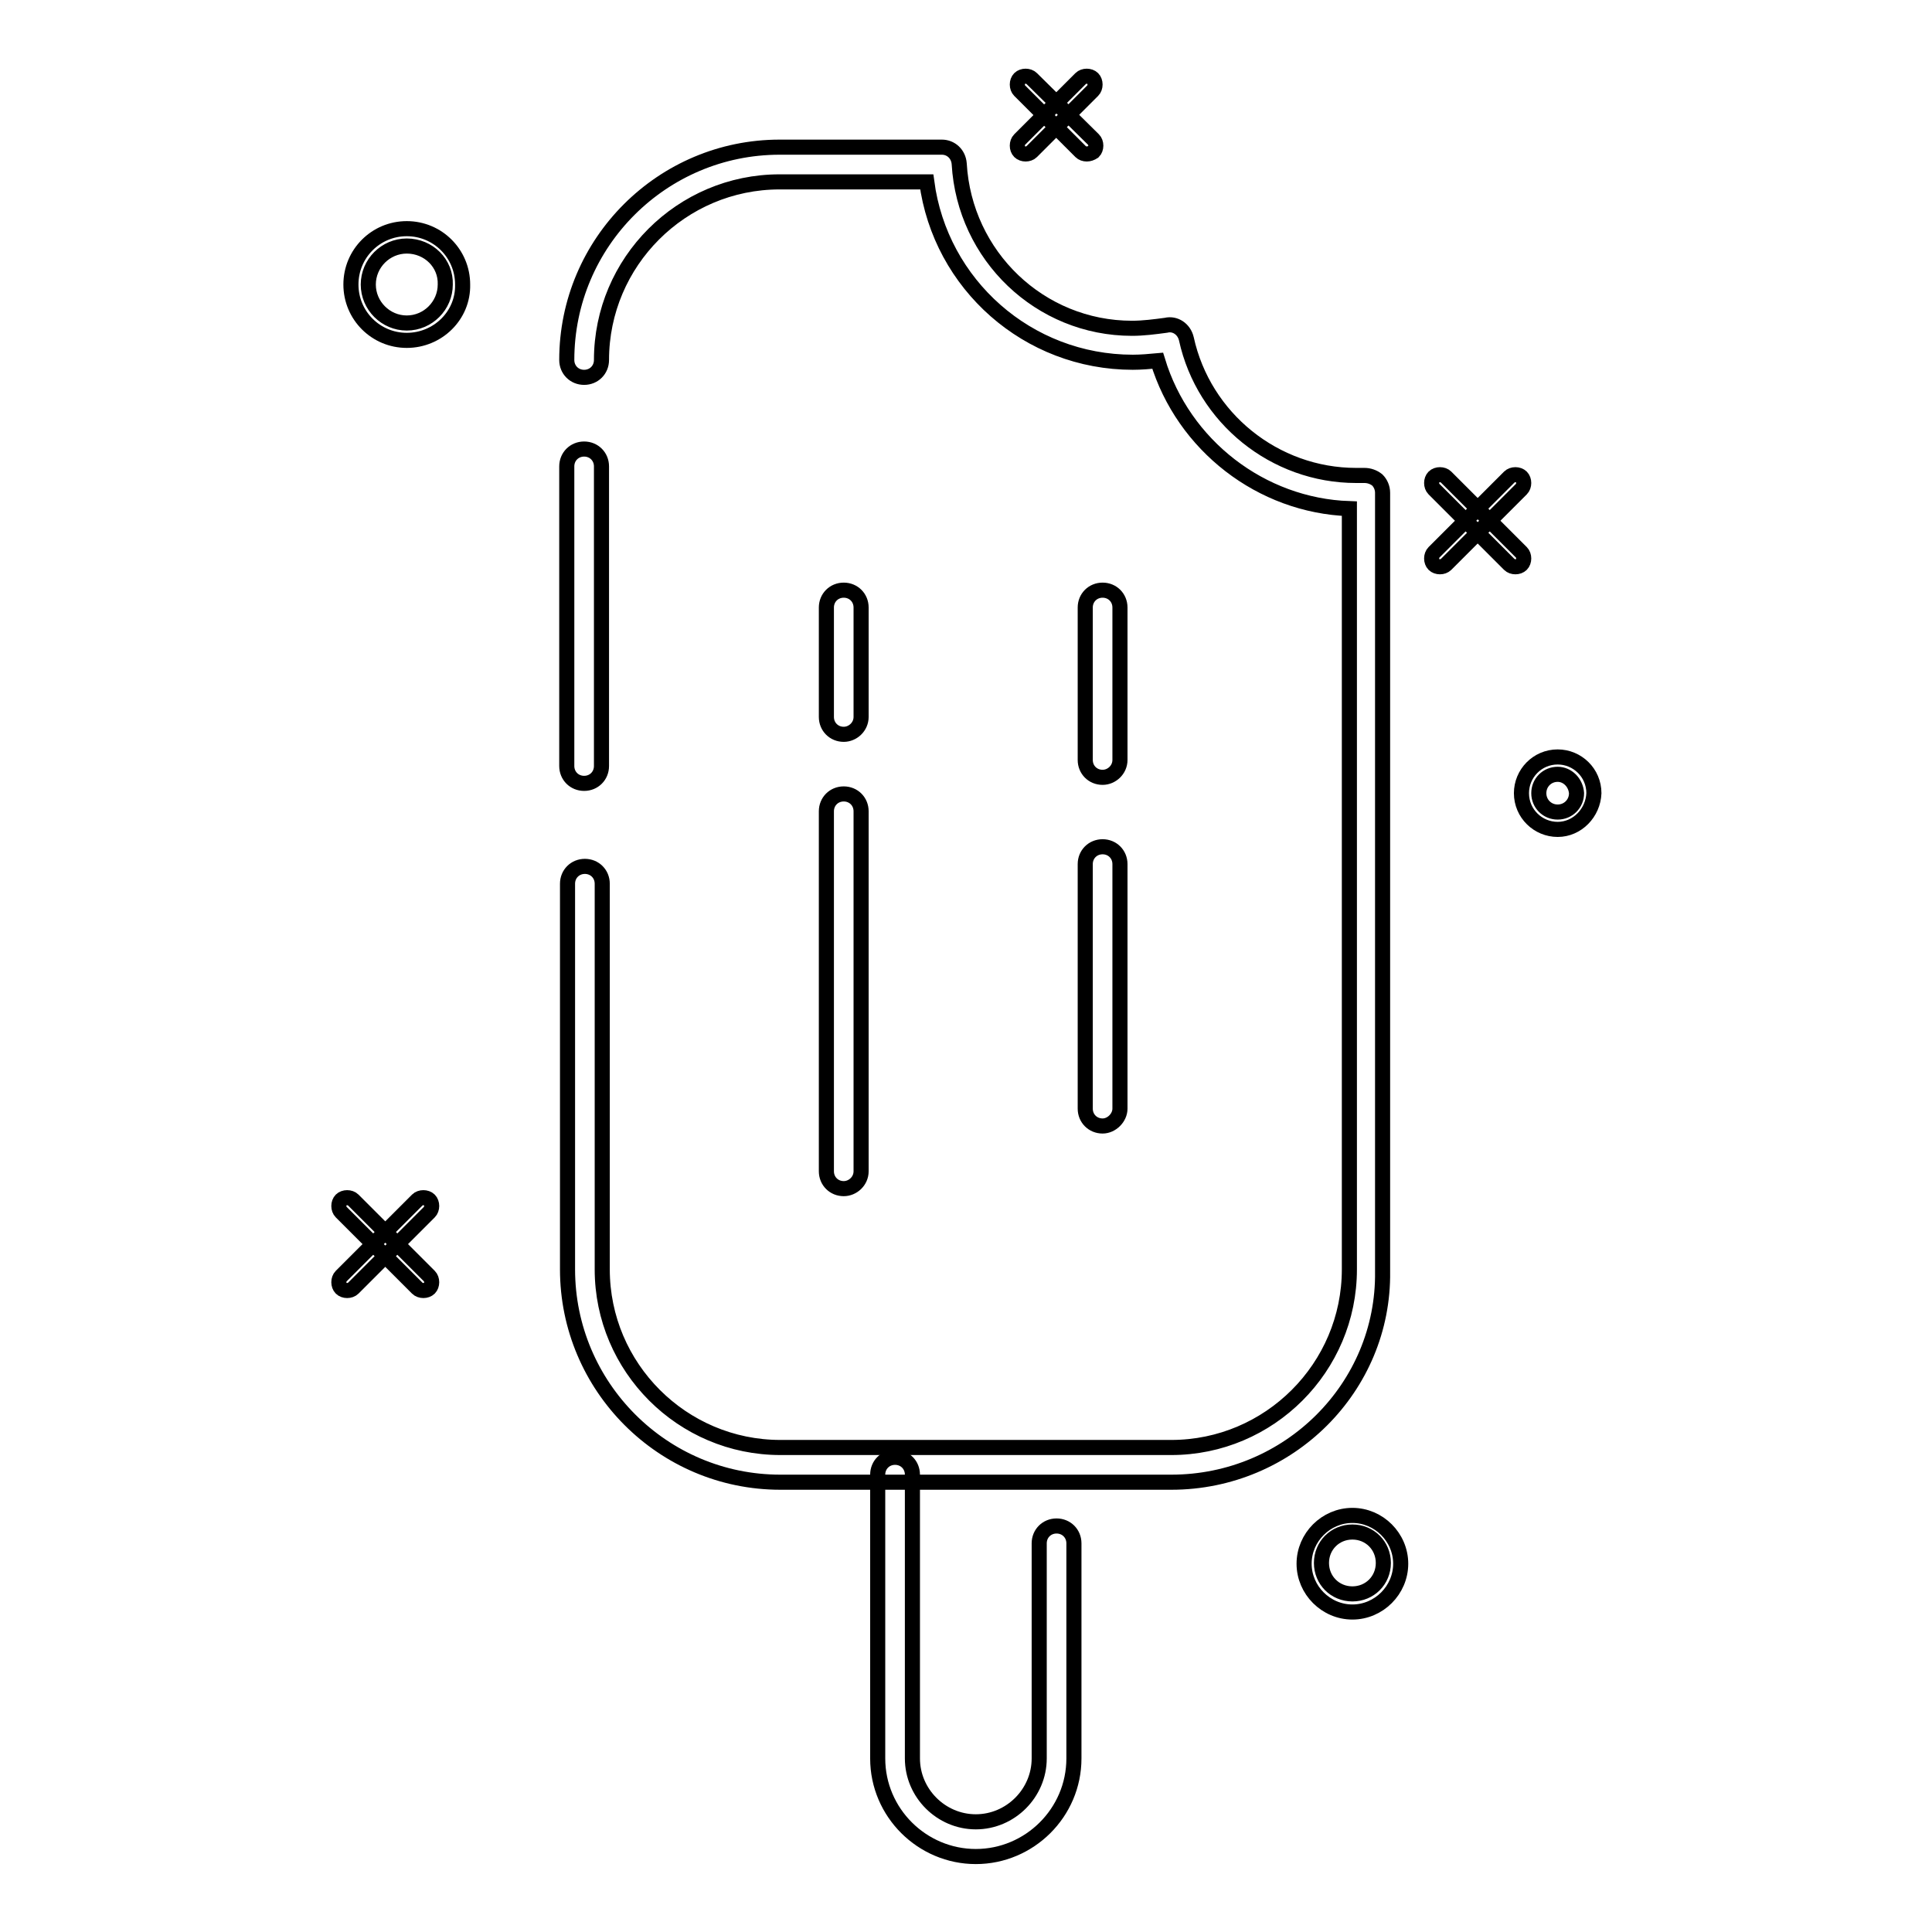 <?xml version="1.0" encoding="utf-8"?>
<!-- Svg Vector Icons : http://www.onlinewebfonts.com/icon -->
<!DOCTYPE svg PUBLIC "-//W3C//DTD SVG 1.1//EN" "http://www.w3.org/Graphics/SVG/1.1/DTD/svg11.dtd">
<svg version="1.1" xmlns="http://www.w3.org/2000/svg" xmlns:xlink="http://www.w3.org/1999/xlink" x="0px" y="0px" viewBox="0 0 256 256" enable-background="new 0 0 256 256" xml:space="preserve">
<g> <path stroke-width="2" fill-opacity="0" stroke="#000000"  d="M129.3,246c-7.1,0-13-5.8-13-13v-37.6c0-1.3,1-2.3,2.3-2.3c1.3,0,2.3,1,2.3,2.3V233c0,4.6,3.8,8.4,8.4,8.4 c4.6,0,8.4-3.8,8.4-8.4v-28.5c0-1.3,1-2.3,2.3-2.3c1.3,0,2.3,1,2.3,2.3V233C142.3,240.2,136.4,246,129.3,246z"/> <path stroke-width="2" fill-opacity="0" stroke="#000000"  d="M155.2,196.4h-51.8c-15.6,0-28.2-12.7-28.2-28.2v-51.1c0-1.3,1-2.3,2.3-2.3c1.3,0,2.3,1,2.3,2.3v51.1 c0,13,10.6,23.6,23.6,23.6h51.8c13,0,23.6-10.6,23.6-23.6V67.4c-11.7-0.4-22-8.4-25.4-19.6c-1.1,0.1-2.2,0.2-3.3,0.2 c-13.9,0-25.5-10.3-27.3-23.9h-19.5c-13,0-23.6,10.6-23.6,23.6c0,1.3-1,2.3-2.3,2.3c-1.3,0-2.3-1-2.3-2.3 c0-15.6,12.7-28.2,28.2-28.2h21.5c1.2,0,2.2,0.9,2.3,2.2c0.7,12.2,10.7,21.8,22.9,21.8c1.5,0,3-0.2,4.5-0.4 c1.2-0.3,2.4,0.5,2.7,1.8c2.3,10.5,11.7,18.1,22.5,18.1c0.3,0,0.5,0,0.7,0l0.4,0c0.6,0,1.2,0.2,1.7,0.6c0.4,0.4,0.7,1,0.7,1.7 v103.2C183.4,183.8,170.8,196.4,155.2,196.4L155.2,196.4z"/> <path stroke-width="2" fill-opacity="0" stroke="#000000"  d="M77.4,103.8c-1.3,0-2.3-1-2.3-2.3V61.8c0-1.3,1-2.3,2.3-2.3c1.3,0,2.3,1,2.3,2.3v39.7 C79.7,102.8,78.7,103.8,77.4,103.8z M111.8,157.5c-1.3,0-2.3-1-2.3-2.3v-47.7c0-1.3,1-2.3,2.3-2.3c1.3,0,2.3,1,2.3,2.3v47.7 C114.1,156.5,113,157.5,111.8,157.5z M111.8,97.3c-1.3,0-2.3-1-2.3-2.3V80.5c0-1.3,1-2.3,2.3-2.3c1.3,0,2.3,1,2.3,2.3V95 C114.1,96.3,113,97.3,111.8,97.3z M146.1,149.2c-1.3,0-2.3-1-2.3-2.3v-32.4c0-1.3,1-2.3,2.3-2.3c1.3,0,2.3,1,2.3,2.3v32.4 C148.4,148.1,147.3,149.2,146.1,149.2z M146.1,103c-1.3,0-2.3-1-2.3-2.3V80.5c0-1.3,1-2.3,2.3-2.3c1.3,0,2.3,1,2.3,2.3v20.2 C148.4,102,147.3,103,146.1,103z M56.1,171c-0.3,0-0.6-0.1-0.8-0.3l-10.1-10.1c-0.4-0.4-0.4-1.2,0-1.6c0.4-0.4,1.2-0.4,1.6,0 l10.1,10.1c0.4,0.4,0.4,1.2,0,1.6C56.7,170.9,56.4,171,56.1,171z"/> <path stroke-width="2" fill-opacity="0" stroke="#000000"  d="M46,171c-0.3,0-0.6-0.1-0.8-0.3c-0.4-0.4-0.4-1.2,0-1.6l10.1-10.1c0.4-0.4,1.2-0.4,1.6,0 c0.4,0.4,0.4,1.2,0,1.6l-10.1,10.1C46.6,170.9,46.3,171,46,171z M144,20.4c-0.3,0-0.6-0.1-0.8-0.3l-8.1-8.1c-0.4-0.4-0.4-1.2,0-1.6 c0.4-0.4,1.2-0.4,1.6,0l8.2,8.1c0.4,0.4,0.4,1.2,0,1.6C144.6,20.3,144.3,20.4,144,20.4z"/> <path stroke-width="2" fill-opacity="0" stroke="#000000"  d="M135.9,20.4c-0.3,0-0.6-0.1-0.8-0.3c-0.4-0.4-0.4-1.2,0-1.6l8.1-8.1c0.4-0.4,1.2-0.4,1.6,0 c0.4,0.4,0.4,1.2,0,1.6l-8.1,8.1C136.5,20.3,136.2,20.4,135.9,20.4z M200.8,75.1c-0.3,0-0.6-0.1-0.8-0.3l-10-10 c-0.4-0.4-0.4-1.2,0-1.6c0.4-0.4,1.2-0.4,1.6,0l10,10c0.4,0.4,0.4,1.2,0,1.6C201.4,75,201.1,75.1,200.8,75.1z"/> <path stroke-width="2" fill-opacity="0" stroke="#000000"  d="M190.8,75.1c-0.3,0-0.6-0.1-0.8-0.3c-0.4-0.4-0.4-1.2,0-1.6l10-10c0.4-0.4,1.2-0.4,1.6,0 c0.4,0.4,0.4,1.2,0,1.6l-10,10C191.4,75,191.1,75.1,190.8,75.1z"/> <path stroke-width="2" fill-opacity="0" stroke="#000000"  d="M206.4,109.9c-2.6,0-4.8-2.1-4.8-4.8c0-2.6,2.1-4.8,4.8-4.8c2.6,0,4.8,2.1,4.8,4.8 C211.1,107.7,209,109.9,206.4,109.9z M206.4,102.6c-1.4,0-2.5,1.1-2.5,2.5c0,1.4,1.1,2.5,2.5,2.5c1.4,0,2.5-1.1,2.5-2.5 C208.8,103.7,207.7,102.6,206.4,102.6z"/> <path stroke-width="2" fill-opacity="0" stroke="#000000"  d="M53.9,45.1c-4.1,0-7.4-3.3-7.4-7.4c0-4.1,3.3-7.4,7.4-7.4c4.1,0,7.4,3.3,7.4,7.4 C61.4,41.8,58,45.1,53.9,45.1z M53.9,32.6c-2.8,0-5.1,2.3-5.1,5.1c0,2.8,2.3,5.1,5.1,5.1c2.8,0,5.1-2.3,5.1-5.1 C59.1,34.9,56.8,32.6,53.9,32.6z"/> <path stroke-width="2" fill-opacity="0" stroke="#000000"  d="M179.2,213.6c-3.5,0-6.4-2.9-6.4-6.4c0-3.5,2.9-6.4,6.4-6.4s6.4,2.9,6.4,6.4S182.7,213.6,179.2,213.6z  M179.2,203c-2.3,0-4.1,1.8-4.1,4.1s1.8,4.1,4.1,4.1s4.1-1.8,4.1-4.1S181.5,203,179.2,203z"/></g>
</svg>